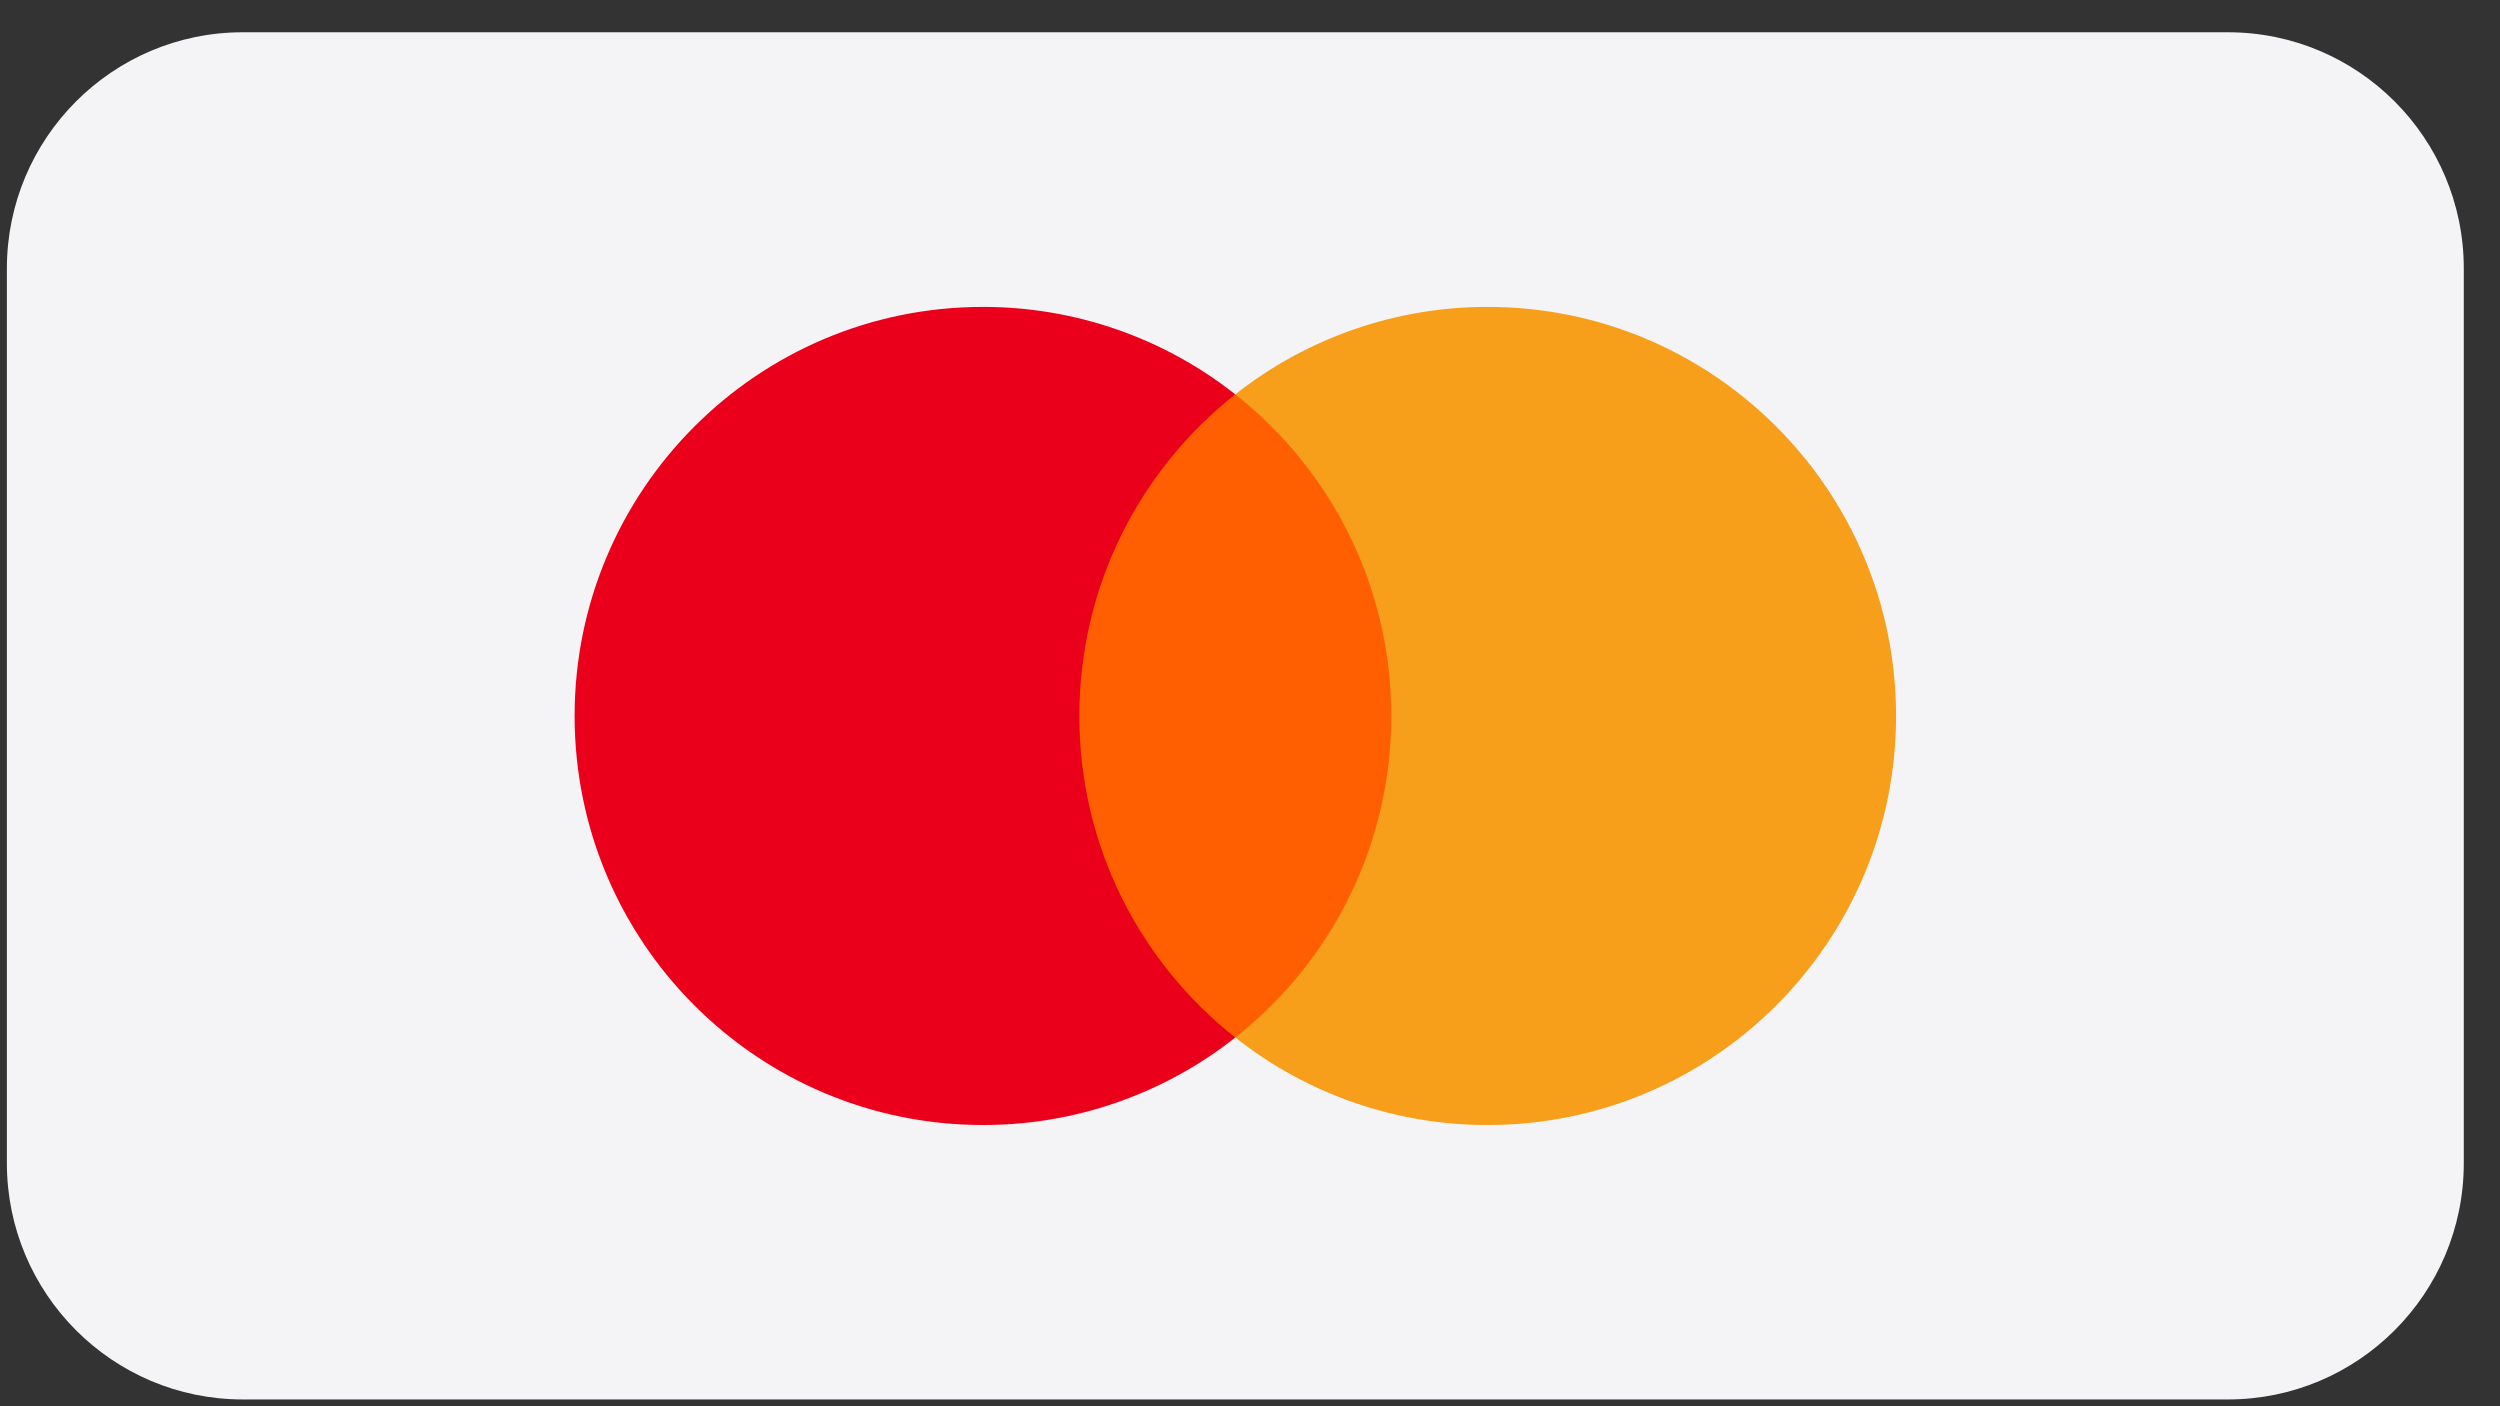 <svg width="64" height="36" viewBox="0 0 64 36" fill="none" xmlns="http://www.w3.org/2000/svg">
<rect x="0" y="0" width="64" height="36" fill="#333333" stroke="none"/>
<path d="M57.033 0.826H6.216C2.88 0.826 0.176 3.535 0.176 6.876V29.776C0.176 33.118 2.88 35.826 6.216 35.826H57.033C60.369 35.826 63.073 33.118 63.073 29.776V6.876C63.073 3.535 60.369 0.826 57.033 0.826Z" fill="#F4F4F6"/>
<path d="M36.198 26.563H27.051V10.098H36.198V26.564V26.563Z" fill="#FF5F00"/>
<path d="M27.631 18.329C27.631 14.989 29.192 12.013 31.623 10.096C29.783 8.643 27.506 7.854 25.163 7.857C19.389 7.857 14.71 12.546 14.71 18.329C14.71 24.112 19.389 28.8 25.163 28.8C27.507 28.804 29.783 28.015 31.623 26.561C29.192 24.645 27.631 21.669 27.631 18.329Z" fill="#EB001B"/>
<path d="M48.539 18.329C48.539 24.112 43.859 28.8 38.085 28.8C35.741 28.804 33.464 28.015 31.624 26.561C34.056 24.644 35.617 21.669 35.617 18.329C35.617 14.989 34.057 12.013 31.624 10.096C33.465 8.643 35.741 7.854 38.085 7.857C43.859 7.857 48.539 12.546 48.539 18.329Z" fill="#F79E1B"/>
</svg>
